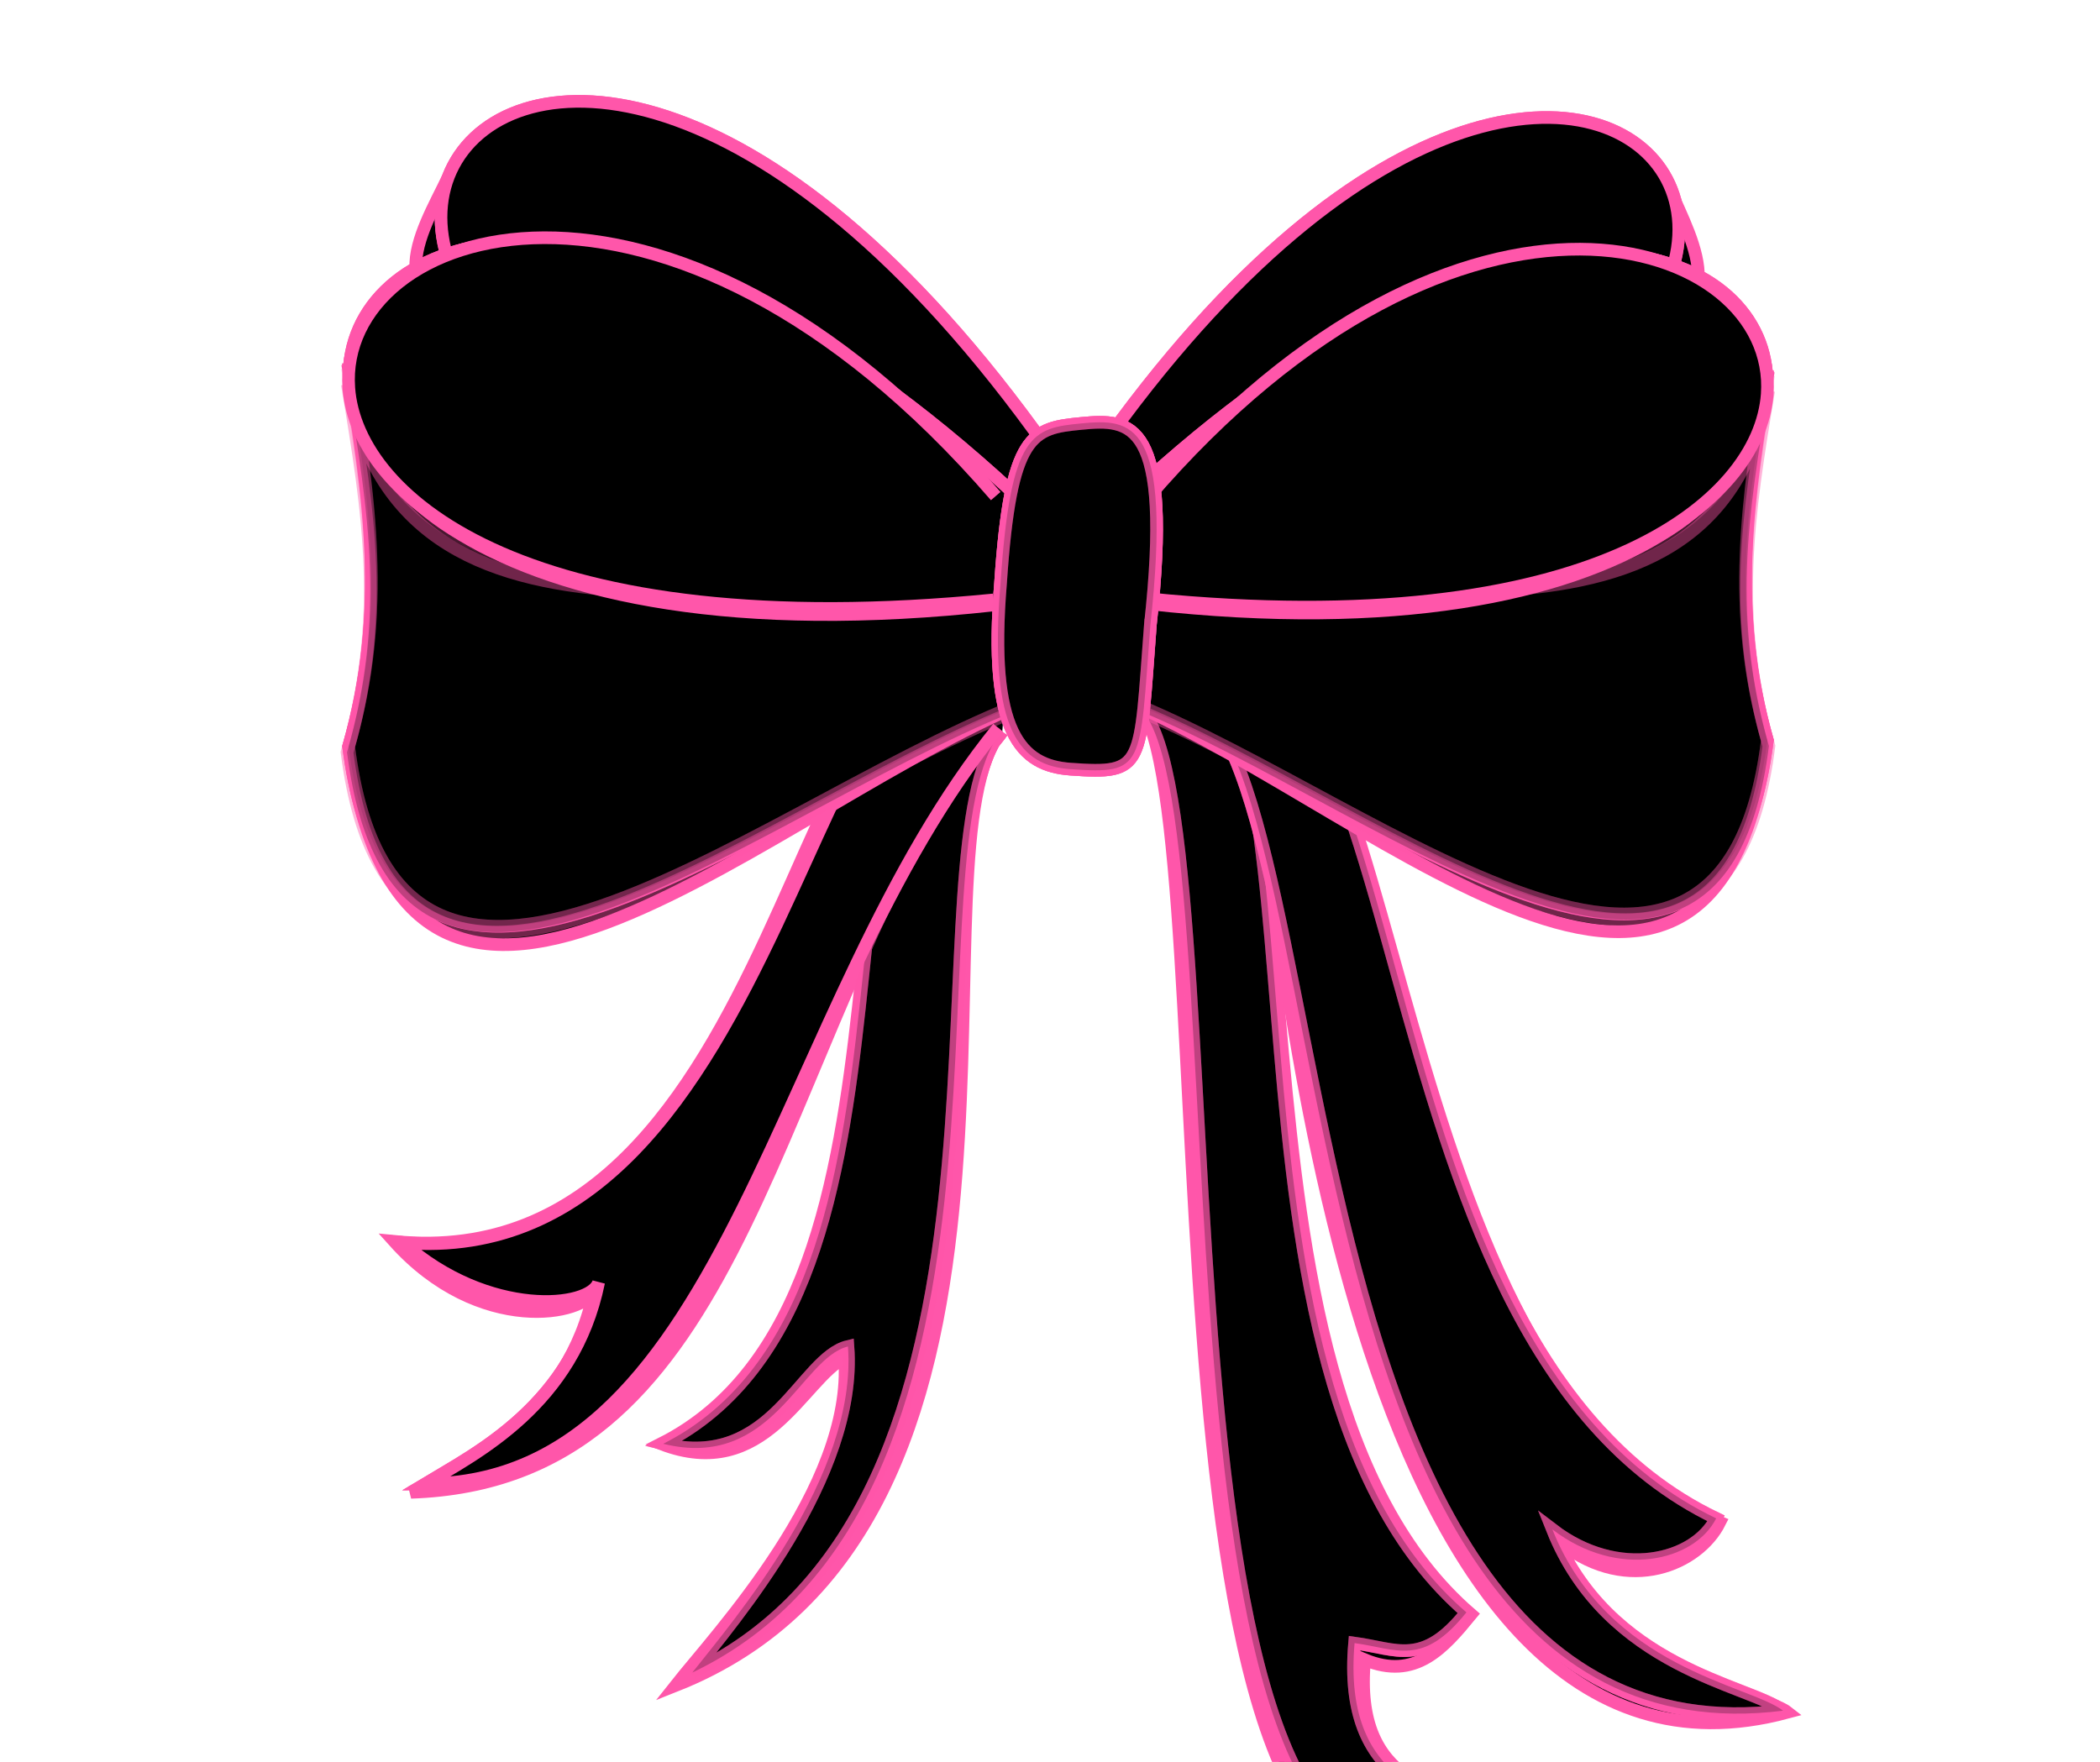 <?xml version="1.0"?><svg width="497.752" height="417.706" xmlns="http://www.w3.org/2000/svg" xmlns:xlink="http://www.w3.org/1999/xlink">
 <defs>
  <linearGradient xlink:href="#linearGradient6701" id="linearGradient16131" x1="0.755" y1="-0.394" x2="0.527" y2="0.871"/>
  <linearGradient id="linearGradient6701">
   <stop offset="0" id="stop6703" stop-color="#550000"/>
   <stop offset="1" id="stop6705" stop-opacity="0" stop-color="#550000"/>
  </linearGradient>
  <linearGradient xlink:href="#linearGradient6639" id="linearGradient16129" x1="0.431" y1="1.863" x2="0.53" y2="0.579"/>
  <linearGradient id="linearGradient6639">
   <stop offset="0" id="stop6641" stop-color="#550000"/>
   <stop offset="1" id="stop6643" stop-color="#cd4a4a"/>
  </linearGradient>
  <linearGradient xlink:href="#linearGradient6753" id="linearGradient16127" x1="0.918" y1="1.724" x2="0.646" y2="0.421"/>
  <linearGradient id="linearGradient6753">
   <stop offset="0" id="stop6755" stop-color="#550000"/>
   <stop offset="1" id="stop6757" stop-opacity="0" stop-color="#550000"/>
  </linearGradient>
  <linearGradient xlink:href="#linearGradient6743" id="linearGradient16125" x1="-0.071" y1="0.445" x2="0.491" y2="0.583"/>
  <linearGradient id="linearGradient6743">
   <stop offset="0" id="stop6745" stop-color="#800000"/>
   <stop offset="1" id="stop6747" stop-opacity="0" stop-color="#800000"/>
  </linearGradient>
  <radialGradient xlink:href="#linearGradient6725" id="radialGradient16123" gradientUnits="userSpaceOnUse" gradientTransform="matrix(-0.318,-11.354,3.406,-0.095,-1435.733,-64394.685)" cx="-5698.435" cy="-14.355" fx="-5698.435" fy="-14.355" r="19.312"/>
  <linearGradient id="linearGradient6725">
   <stop offset="0" id="stop6727" stop-color="#ffffff"/>
   <stop offset="1" id="stop6729" stop-opacity="0" stop-color="#ffffff"/>
  </linearGradient>
  <linearGradient xlink:href="#linearGradient6659" id="linearGradient16121" x1="-0.013" y1="-0.008" x2="0.375" y2="0.304"/>
  <linearGradient id="linearGradient6659">
   <stop offset="0" id="stop6661" stop-color="#2b0000"/>
   <stop offset="1" id="stop6663" stop-color="#cd4a4a"/>
  </linearGradient>
  <linearGradient xlink:href="#linearGradient6669" id="linearGradient16119" x1="0.014" y1="-0.092" x2="0.349" y2="0.375"/>
  <linearGradient id="linearGradient6669">
   <stop offset="0" id="stop6671" stop-color="#2b0000"/>
   <stop offset="1" id="stop6673" stop-opacity="0" stop-color="#cd4a4a"/>
  </linearGradient>
  <linearGradient xlink:href="#linearGradient6753" id="linearGradient16117" x1="1.049" y1="1.623" x2="0.636" y2="0.453"/>
  <linearGradient xlink:href="#linearGradient6743" id="linearGradient16115" x1="-0.08" y1="0.611" x2="0.488" y2="0.618"/>
  <radialGradient xlink:href="#linearGradient6725" id="radialGradient16113" gradientUnits="userSpaceOnUse" gradientTransform="matrix(-1.648,-10.238,3.112,-0.482,-9030.332,-58077.441)" cx="-5698.435" cy="-14.355" fx="-5698.435" fy="-14.355" r="19.312"/>
  <linearGradient xlink:href="#linearGradient6753" id="linearGradient16111" x1="0.082" y1="1.724" x2="0.354" y2="0.421"/>
  <linearGradient xlink:href="#linearGradient6743" id="linearGradient16109" x1="1.071" y1="0.445" x2="0.509" y2="0.583"/>
  <radialGradient xlink:href="#linearGradient6725" id="radialGradient16107" gradientUnits="userSpaceOnUse" gradientTransform="matrix(0.331,-11.76,-3.554,-0.099,1853.582,-66704.871)" cx="-5698.435" cy="-14.355" fx="-5698.435" fy="-14.355" r="19.312"/>
  <linearGradient xlink:href="#linearGradient6753" id="linearGradient16105" x1="-0.049" y1="1.623" x2="0.364" y2="0.453"/>
  <linearGradient xlink:href="#linearGradient6743" id="linearGradient16103" x1="1.08" y1="0.611" x2="0.512" y2="0.618"/>
  <radialGradient xlink:href="#linearGradient6725" id="radialGradient16101" gradientUnits="userSpaceOnUse" gradientTransform="matrix(1.719,-10.604,-3.247,-0.499,9775.958,-60161.918)" cx="-5698.435" cy="-14.355" fx="-5698.435" fy="-14.355" r="19.312"/>
  <linearGradient xlink:href="#linearGradient6689" id="linearGradient16099" x1="1.237" y1="-0.116" x2="0.81" y2="0.133"/>
  <linearGradient id="linearGradient6689">
   <stop offset="0" id="stop6691" stop-color="#550000"/>
   <stop offset="1" id="stop6693" stop-color="#cd4a4a"/>
  </linearGradient>
  <linearGradient xlink:href="#linearGradient6679" id="linearGradient16097" x1="1.267" y1="-0.236" x2="0.756" y2="0.402"/>
  <linearGradient id="linearGradient6679">
   <stop offset="0" id="stop6681" stop-color="#550000"/>
   <stop offset="1" id="stop6683" stop-color="#cd4a4a"/>
  </linearGradient>
 </defs>
 <g>
  <title>Layer 1</title>
  <g id="layer1">
   <path style="vector-effect: non-scaling-stroke; " stroke-width="3" stroke="#ff56aa" id="path15923" d="m395.654,44.555c2.82,6.538 7.15,14.633 6.902,21.468l-10.594,0.958l3.569,-21.659" fill="#000000"/>
   <path style="vector-effect: non-scaling-stroke; " stroke-width="3" stroke="#ff56aa" d="m106.176,42.115c-3.113,6.539 -7.908,14.632 -7.629,21.468l11.707,0.958l-3.948,-21.66" id="path15925" fill="#000000"/>
   <path style="vector-effect: non-scaling-stroke; " stroke-width="3" stroke="#ff56aa" id="path15927" d="m237.538,173.466c-0.787,1.191 -1.811,2.248 -2.104,2.782c-19.192,34.974 18.746,186.069 -75.29,223.331c9.488,-12.023 42.383,-46.938 40.053,-77.686c-9.933,5.007 -18.913,29.899 -43.522,20.381c69.312,-34.956 30.008,-180.258 76.095,-180.962c0.334,-0.005 3.625,-3.261 5.51,-3.158" fill="#000000"/>
   <path style="vector-effect: non-scaling-stroke; " d="m237.538,173.466c-0.787,1.191 -1.811,2.248 -2.104,2.782c-19.192,34.974 12.171,180.319 -71.342,220.264c9.485,-12.023 39.222,-46.554 36.896,-77.303c-11.251,2.707 -17.864,29.516 -43.787,23.065c69.312,-34.956 29.482,-180.258 75.569,-180.962c0.334,-0.005 3.625,-3.261 5.51,-3.158" id="path15929" stroke-miterlimit="4" stroke-width="3" stroke="#ff56aa" fill="#000000"/>
   <path style="vector-effect: non-scaling-stroke; " stroke-width="3" stroke="#ff56aa" d="m226.116,183.571c-45.689,77.183 -51.857,167.622 -128.716,170.209c11.919,-5.806 37.537,-18.32 43.474,-48.021c-1.937,6.123 -27.195,11.086 -47.418,-11.454c93.858,9.421 95.212,-157.111 137.967,-132.01" id="path15931" fill="#000000"/>
   <path style="vector-effect: non-scaling-stroke; " id="path15933" d="m236.603,172.533c-52.763,64.795 -63.182,179.013 -135.86,179.26c12.186,-7.339 35.219,-18.773 41.152,-47.796c-1.933,6.123 -26.071,8.647 -46.488,-9.422c92.463,7.795 96.942,-163.227 141.274,-137.743" stroke-miterlimit="4" stroke-width="3" stroke="#ff56aa" fill="#000000"/>
   <path style="vector-effect: non-scaling-stroke; " stroke-width="3" stroke="#ff56aa" id="path15935" d="m237.538,173.466c-0.787,1.191 -1.811,2.248 -2.104,2.782c-19.192,34.974 12.171,180.319 -71.342,220.264c9.485,-12.023 39.222,-46.554 36.896,-77.303c-11.251,2.707 -17.864,29.516 -43.787,23.065c69.312,-34.956 29.482,-180.258 75.569,-180.962c0.334,-0.005 3.625,-3.261 5.51,-3.158" fill="#000000" opacity="0.461"/>
   <path style="vector-effect: non-scaling-stroke; " stroke-width="3" stroke="#ff56aa" d="m236.603,172.533c-52.763,64.795 -63.182,179.013 -135.86,179.26c12.186,-7.339 35.219,-18.773 41.152,-47.796c-1.933,6.123 -26.071,8.647 -46.488,-9.422c92.463,7.795 96.942,-163.227 141.274,-137.743" id="path15937" fill="#000000"/>
   <path style="vector-effect: non-scaling-stroke; " stroke-width="3" stroke="#ff56aa" id="path15939" d="m244.8,143.974c-59.312,11.188 -147.081,76.5 -151.445,-16.823c11.055,-27.371 13.006,-35.98 10.825,-64.839c6.579,70.694 93.327,38.168 146.416,62.998" fill="#000000"/>
   <path style="vector-effect: non-scaling-stroke; " stroke-width="3" stroke="#ff56aa" id="path15941" d="m248.436,106.608c-134,-189.196 -240.73,4.332 -3.454,15.604" fill="#000000"/>
   <path style="vector-effect: non-scaling-stroke; " stroke-width="3" stroke="#ff56aa" d="m244.8,143.974c-59.557,9.637 -148.406,68.018 -151.445,-16.823c11.055,-27.371 12.361,-35.083 10.175,-63.943c6.579,70.695 93.973,37.272 147.062,62.102" id="path15943" fill="#000000"/>
   <path style="vector-effect: non-scaling-stroke; " stroke-width="3" stroke="#ff56aa" id="path15945" d="m244.8,143.974c-59.557,9.637 -148.406,68.018 -151.445,-16.823c11.055,-27.371 14.194,-34.235 12.008,-63.094c6.583,70.695 92.144,36.423 145.233,61.253" fill="#000000" opacity="0.283"/>
   <path style="vector-effect: non-scaling-stroke; " stroke-width="3" stroke="#ff56aa" d="m244.336,145.168c-59.553,9.637 -148.402,68.018 -151.441,-16.823c11.054,-27.37 14.402,-35.061 12.216,-63.92c6.583,70.695 91.932,37.249 145.025,62.079" id="path15947" fill="#000000" opacity="0.439"/>
   <path style="vector-effect: non-scaling-stroke; " stroke-width="3" stroke="#ff56aa" d="m248.436,106.608c-134,-189.196 -240.73,4.332 -3.454,15.604" id="path15949" fill="#000000"/>
   <path style="vector-effect: non-scaling-stroke; " stroke-width="3" stroke="#ff56aa" d="m246.714,165.051c-62.521,23.986 -150.264,112.468 -164.082,11.912c9.177,-31.953 5.069,-60.093 -0.111,-91.024c13.982,75.523 109.198,41.271 168.577,57.671" id="path15951" fill="#000000"/>
   <path style="vector-effect: non-scaling-stroke; " stroke-width="3" stroke="#ff56aa" d="m248.291,124.552c-180.395,-175.536 -257.365,52.63 -0.682,17.371" id="path15953" fill="#000000"/>
   <path style="vector-effect: non-scaling-stroke; " stroke-width="3" stroke="#ff56aa" id="path15955" d="m246.714,165.051c-62.933,22.348 -152.513,103.514 -164.082,11.912c9.177,-31.953 4.932,-59.696 -0.223,-90.626c13.986,75.522 109.335,40.873 168.714,57.273" fill="#000000"/>
   <path style="vector-effect: non-scaling-stroke; " stroke-width="3" stroke="#ff56aa" d="m246.714,165.051c-62.933,22.348 -152.513,103.514 -164.082,11.912c9.177,-31.953 4.894,-58.753 -0.26,-89.684c13.986,75.523 109.369,39.931 168.747,56.331" id="path15957" fill="#000000" opacity="0.283"/>
   <path style="vector-effect: non-scaling-stroke; " stroke-width="3" stroke="#ff56aa" id="path15959" d="m246.336,166.44c-62.933,22.348 -152.513,103.514 -164.079,11.912c9.173,-31.952 5.232,-56.316 0.074,-87.246c13.982,75.523 109.027,37.493 168.402,53.894" fill="#000000" opacity="0.439"/>
   <path style="vector-effect: non-scaling-stroke; " stroke-width="3" stroke="#ff56aa" id="path15961" d="m248.291,124.552c-180.395,-175.536 -257.365,52.63 -0.682,17.371" fill="#000000"/>
   <path style="vector-effect: non-scaling-stroke; " id="path15963" d="m236.013,117.606c-78.277,-90.659 -156.12,-64.137 -153.337,-25.626c1.915,26.523 43.441,61.018 152.788,50.243" stroke-miterlimit="4" stroke-width="3" stroke="#ff56aa" fill="#000000"/>
   <path style="vector-effect: non-scaling-stroke; " stroke-width="3" stroke="#ff56aa" d="m263.457,143.668c56.863,10.802 140.998,73.86 145.18,-16.242c-10.594,-26.427 -12.467,-34.74 -10.375,-62.603c-6.308,68.256 -89.468,36.852 -140.36,60.825" id="path15965" fill="#000000"/>
   <path style="vector-effect: non-scaling-stroke; " stroke-width="3" stroke="#ff56aa" d="m259.973,107.591c128.456,-182.67 230.771,4.183 3.31,15.066" id="path15967" fill="#000000"/>
   <path style="vector-effect: non-scaling-stroke; " stroke-width="3" stroke="#ff56aa" id="path15969" d="m263.457,143.668c57.093,9.305 142.264,65.671 145.18,-16.242c-10.594,-26.427 -11.851,-33.873 -9.755,-61.738c-6.308,68.256 -90.084,35.986 -140.98,59.96" fill="#000000"/>
   <path style="vector-effect: non-scaling-stroke; " stroke-width="3" stroke="#ff56aa" d="m263.457,143.668c57.093,9.305 142.264,65.671 145.18,-16.242c-10.594,-26.427 -13.603,-33.055 -11.514,-60.919c-6.308,68.256 -88.329,35.168 -139.225,59.141" id="path15971" fill="#000000" opacity="0.283"/>
   <path style="vector-effect: non-scaling-stroke; " stroke-width="3" stroke="#ff56aa" id="path15973" d="m263.902,144.821c57.089,9.305 142.26,65.671 145.177,-16.242c-10.598,-26.427 -13.804,-33.852 -11.711,-61.716c-6.308,68.256 -88.129,35.964 -139.024,59.937" fill="#000000" opacity="0.439"/>
   <path style="vector-effect: non-scaling-stroke; " stroke-width="3" stroke="#ff56aa" id="path15975" d="m259.973,107.591c128.456,-182.67 230.771,4.183 3.31,15.066" fill="#000000"/>
   <path style="vector-effect: non-scaling-stroke; " stroke-width="3" stroke="#ff56aa" id="path15977" d="m269.157,166.961c0.953,1.191 2.267,2.163 2.553,2.782c19.581,42.641 -5.195,330.551 82.236,261.28c-11.492,-7.144 -33.33,-6.82 -30.51,-37.568c12.042,5.008 18.695,-2.749 25.252,-10.734c-65.846,-56.807 -28.996,-221.555 -72.848,-228.998c-0.769,-0.13 -5.745,-2.111 -6.565,-2.143" fill="#000000"/>
   <path style="vector-effect: non-scaling-stroke; " d="m269.157,166.961c0.953,1.191 2.196,2.247 2.553,2.782c23.262,34.974 -4.791,321.669 82.236,261.28c-12.98,-4.975 -35.831,-7.682 -32.877,-41.498c10.071,1.366 16.127,5.685 26.502,-7.283c-65.846,-56.807 -27.879,-221.076 -71.731,-228.519c-0.769,-0.13 -5.745,-2.111 -6.565,-2.143" id="path15979" stroke-miterlimit="4" stroke-width="3" stroke="#ff56aa" fill="#000000"/>
   <path style="vector-effect: non-scaling-stroke; " stroke-width="3" stroke="#ff56aa" id="path15981" d="m269.157,166.961c0.953,1.191 2.196,2.247 2.553,2.782c23.262,34.974 -4.791,321.669 82.236,261.28c-12.98,-4.975 -35.831,-7.682 -32.877,-41.498c10.071,1.366 16.127,5.685 26.502,-7.283c-65.846,-56.807 -27.879,-221.076 -71.731,-228.519c-0.769,-0.13 -5.745,-2.111 -6.565,-2.143" fill="#000000" opacity="0.535"/>
   <path style="vector-effect: non-scaling-stroke; " stroke-width="3" stroke="#ff56aa" id="path15983" d="m285.977,166.737c5.514,-11.51 10.561,9.936 12.613,19.483c5.651,36.507 22.26,247.432 125.098,219.71c-7.874,-6.143 -42.962,-2.488 -53.311,-39.827c15.677,12.012 32.197,4.855 37.236,-5.199c-81.123,-33.32 -73.894,-212.689 -117.621,-204.483c-0.768,0.14 -7.503,-0.844 -8.304,-0.586" fill="#000000"/>
   <path style="vector-effect: non-scaling-stroke; " d="m270.96,165.517c51.256,-25.047 20.071,256.584 151.678,240.03c-7.878,-6.144 -41.538,-9.967 -54.681,-42.968c15.678,12.012 33.779,7.43 38.818,-2.624c-90.868,-43.587 -65.49,-229.635 -135.27,-209.813" id="path15985" stroke-miterlimit="4" stroke-width="3" stroke="#ff56aa" fill="#000000"/>
   <path style="vector-effect: non-scaling-stroke; " stroke-width="3" stroke="#ff56aa" id="path15987" d="m270.96,165.517c51.256,-25.047 20.071,256.584 151.678,240.03c-7.878,-6.144 -41.538,-9.967 -54.681,-42.968c15.678,12.012 33.779,7.43 38.818,-2.624c-90.868,-43.587 -65.49,-229.635 -135.27,-209.813" fill="#000000" opacity="0.417"/>
   <path style="vector-effect: non-scaling-stroke; " stroke-width="3" stroke="#ff56aa" id="path15989" d="m261.628,164.018c59.927,23.158 144.041,108.588 157.284,11.5c-8.794,-30.85 -4.853,-58.019 0.112,-87.883c-13.396,72.918 -104.675,39.846 -161.593,55.682" fill="#000000"/>
   <path style="vector-effect: non-scaling-stroke; " stroke-width="3" stroke="#ff56aa" id="path15991" d="m260.11,124.916c172.933,-169.48 246.716,50.813 0.66,16.771" fill="#000000"/>
   <path style="vector-effect: non-scaling-stroke; " stroke-width="3" stroke="#ff56aa" d="m261.628,164.018c60.324,21.576 146.2,99.942 157.284,11.5c-8.794,-30.85 -4.723,-57.636 0.223,-87.499c-13.399,72.916 -104.805,39.462 -161.726,55.298" id="path15993" fill="#000000"/>
   <path style="vector-effect: non-scaling-stroke; " stroke-width="3" stroke="#ff56aa" id="path15995" d="m261.628,164.018c60.324,21.576 146.2,99.942 157.284,11.5c-8.794,-30.85 -4.69,-56.726 0.26,-86.589c-13.399,72.917 -104.838,38.552 -161.76,54.388" fill="#000000" opacity="0.283"/>
   <path style="vector-effect: non-scaling-stroke; " stroke-width="3" stroke="#ff56aa" d="m261.988,165.359c60.324,21.577 146.2,99.943 157.288,11.501c-8.794,-30.85 -5.017,-54.373 -0.074,-84.236c-13.4,72.917 -104.515,36.199 -161.433,52.034" id="path15997" fill="#000000" opacity="0.439"/>
   <path style="vector-effect: non-scaling-stroke; " stroke-width="3" stroke="#ff56aa" d="m260.11,124.916c172.933,-169.48 246.716,50.813 0.66,16.771" id="path15999" fill="#000000"/>
   <path style="vector-effect: non-scaling-stroke; " d="m271.884,118.21c75.034,-87.532 149.659,-61.925 146.991,-24.743c-1.837,25.608 -41.645,58.913 -146.464,48.51" id="path16001" stroke-miterlimit="4" stroke-width="3" stroke="#ff56aa" fill="#000000"/>
   <path style="vector-effect: non-scaling-stroke; " id="path16003" d="m272.66,148.199c5.354,-48.768 -4.613,-48.942 -16.35,-47.815c-11.659,1.112 -16.768,2.236 -19.147,37.76c-2.972,35.687 4.902,43.368 16.565,44.194c17.733,1.271 16.353,-0.514 18.932,-34.139z" stroke-miterlimit="4" stroke-width="3" stroke="#ff56aa" fill="#000000"/>
   <path style="vector-effect: non-scaling-stroke; " stroke-width="3" stroke="#ff56aa" d="m272.66,148.199c5.354,-48.768 -4.613,-48.942 -16.35,-47.815c-11.659,1.112 -16.768,2.236 -19.147,37.76c-2.972,35.687 4.902,43.368 16.565,44.194c17.733,1.271 16.353,-0.514 18.932,-34.139z" id="path16005" fill="#000000" opacity="0.857"/>
   <path style="vector-effect: non-scaling-stroke; " stroke-width="3" stroke="#ff56aa" id="path16007" d="m272.66,148.199c5.354,-48.768 -4.613,-48.942 -16.35,-47.815c-11.659,1.112 -16.768,2.236 -19.147,37.76c-2.972,35.687 4.902,43.368 16.565,44.194c17.733,1.271 16.353,-0.514 18.932,-34.139z" fill="#000000" opacity="0.726"/>
  </g>
 </g>
</svg>